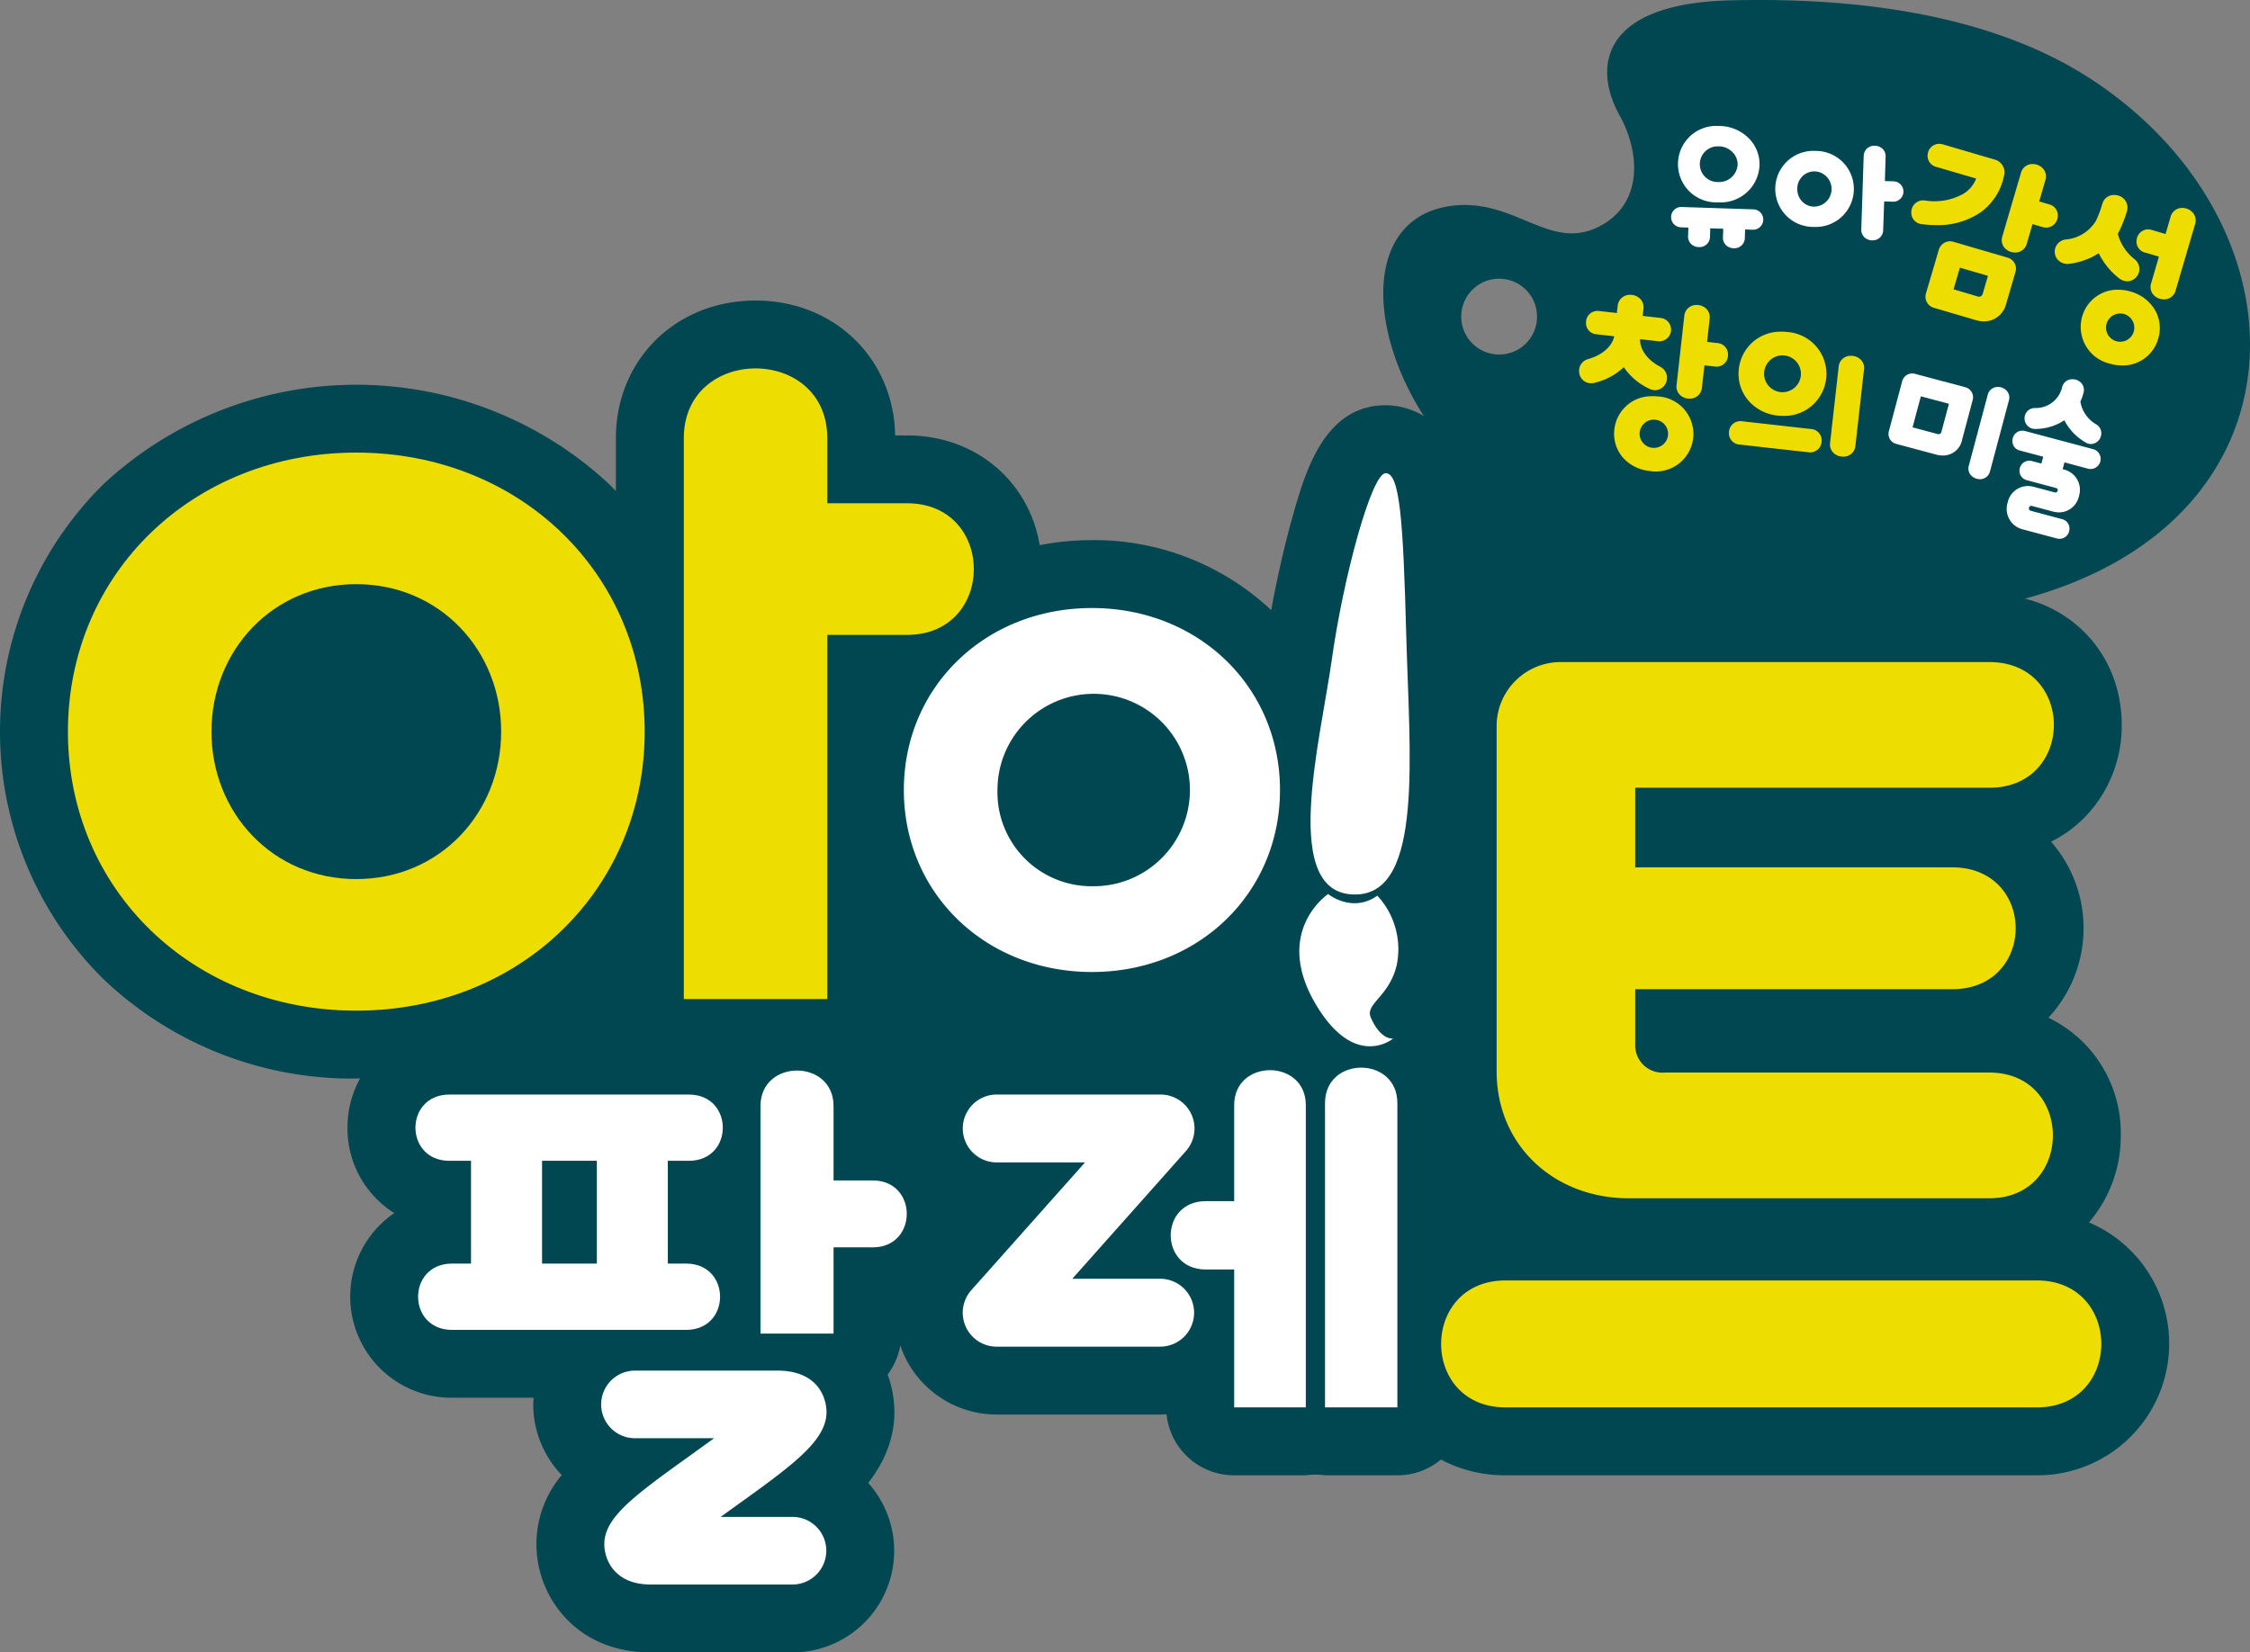 <svg xmlns="http://www.w3.org/2000/svg" width="312.726" height="229.718" viewBox="0 0 312.726 229.718">
  <rect x="0" y="0" width="312.726" height="229.718" fill="#808080" stroke="none"/>
  <g id="그룹_2612" data-name="그룹 2612" transform="translate(-809.569 -957.876)">
    <path id="패스_16164" data-name="패스 16164" d="M1187.041,1007.159a5.269,5.269,0,1,1,5.361-5.118,5.249,5.249,0,0,1-5.361,5.118m82.708-38.061c-15.3-10.164-36.025-11.547-50.563-11.168-17.762.457-19.057,9.176-15.341,15.917,3.046,5.533,3.007,12.058-2.158,15.16-7.348,4.42-12.226-3.892-21.487-2.466-12.068,1.864-11.524,18-2.44,30.792,11.06,15.591,41.95,34.734,82.353,23.8s39.793-52.012,9.637-72.034" transform="translate(-169.203)" fill="#004751"/>
    <path id="패스_16165" data-name="패스 16165" d="M1099.91,1164.588a18.418,18.418,0,0,0,4.423-12.084,17.758,17.758,0,0,0-10.058-16.372,18.28,18.28,0,0,0,.369-24.475,17.315,17.315,0,0,0,5.122-3.864,18.255,18.255,0,0,0,4.7-12.361c0-10.368-7.908-18.177-18.4-18.177H1045.85a22.845,22.845,0,0,0,.336-3.88,22.459,22.459,0,0,0-35.689-18.148,10.5,10.5,0,0,0-8.227-4.242h-.106c-8.557,0-11.2,9.325-12.944,15.5-1.11,3.946-2.154,8.527-2.968,12.98a35.931,35.931,0,0,0-24.912-9.729,37.556,37.556,0,0,0-7.263.7c-1.492-8.9-8.912-15.259-18.437-15.259h-1.654c-.2-10.717-8.471-18.75-19.405-18.75-11.067,0-19.409,8.228-19.409,19.14v7.347c-.326-.325-.632-.652-.952-.978a51.6,51.6,0,0,0-70.255,0,48.348,48.348,0,0,0,0,68.842,50.076,50.076,0,0,0,35.122,13.81c.178,0,.349-.016.523-.016a14.187,14.187,0,0,0-1.742,6.851,13.89,13.89,0,0,0,6.5,11.87,14.063,14.063,0,0,0,8.036,25.669H883.73c-.013.31-.043.62-.043.936a14.136,14.136,0,0,0,3.963,9.812,14.889,14.889,0,0,0-2.771,14.284c1.617,5.013,6.439,10.372,15.095,10.372h19.739a14.127,14.127,0,0,0,10.526-23.559c4.384-5.626,4.048-10.935,2.889-14.528-.056-.178-.129-.356-.194-.537a9.432,9.432,0,0,0,1.769-4.051c.151.425.3.844.484,1.255A14.173,14.173,0,0,0,948.1,1191.3h22.778c.276,0,.554-.03.83-.043a9.436,9.436,0,0,0,9.4,8.49h9.956a9.44,9.44,0,0,1,2.668,0H1003.8a9.376,9.376,0,0,0,6.037-2.193,18.984,18.984,0,0,0,9,2.193h73.832a18.308,18.308,0,0,0,7.242-35.159" transform="translate(0 -36.769)" fill="#004751"/>
    <path id="패스_16166" data-name="패스 16166" d="M1257.634,1012.3l-9.946-.327-.06-.007a1.417,1.417,0,0,0-.036,2.833l1.034.036-.039,1.175a1.453,1.453,0,0,0,.385,1.078,1.6,1.6,0,0,0,1.143.461,1.449,1.449,0,0,0,1.518-1.443l.033-1.169,1.805.056-.04,1.179a1.431,1.431,0,0,0,.392,1.077,1.576,1.576,0,0,0,1.133.461,1.455,1.455,0,0,0,1.519-1.439l.037-1.176,1.037.037h.056a1.416,1.416,0,0,0,.03-2.832" transform="translate(-204.391 -25.32)" fill="#fff"/>
    <path id="패스_16167" data-name="패스 16167" d="M1253.7,993.632l.089,0a2.661,2.661,0,0,1,1.818.8,2.375,2.375,0,0,1,.722,1.769,2.572,2.572,0,0,1-2.622,2.391l-.086,0a2.481,2.481,0,1,1,.079-4.957m-.168,7.786c.073,0,.135,0,.208,0a5.393,5.393,0,0,0,5.632-5.125,5.088,5.088,0,0,0-1.541-3.837,5.82,5.82,0,0,0-3.949-1.657c-.069,0-.141-.006-.214-.006a5.317,5.317,0,1,0-.135,10.622" transform="translate(-205.249 -15.41)" fill="#fff"/>
    <path id="패스_16168" data-name="패스 16168" d="M1278.946,1005.081h-.086a2.36,2.36,0,0,1-1.7-.774,2.5,2.5,0,0,1-.625-1.758,2.388,2.388,0,0,1,2.4-2.375l.086,0a2.454,2.454,0,0,1-.075,4.9m.171-7.737a5.287,5.287,0,1,0-.349,10.562c.07,0,.135,0,.2,0a5.284,5.284,0,1,0,.145-10.566" transform="translate(-217.162 -18.474)" fill="#fff"/>
    <path id="패스_16169" data-name="패스 16169" d="M1300.444,1000.92l-1.219-.04.1-3.372a1.439,1.439,0,0,0-.389-1.077,1.6,1.6,0,0,0-1.143-.457,1.454,1.454,0,0,0-1.515,1.443l-.333,10.167a1.459,1.459,0,0,0,.392,1.074,1.566,1.566,0,0,0,1.14.464,1.443,1.443,0,0,0,1.512-1.439l.135-3.975,1.225.042h.06a1.415,1.415,0,0,0,.033-2.829" transform="translate(-227.677 -17.834)" fill="#fff"/>
    <path id="패스_16170" data-name="패스 16170" d="M1310.411,1063.587a.409.409,0,0,1-.55.319l-3.468-.922,1.156-4.318,3.9,1.041Zm4.2-5.51a1.456,1.456,0,0,0-.886-.672l-6.992-1.864a1.447,1.447,0,0,0-1.782,1.03l-1.844,6.93a1.423,1.423,0,0,0,1.028,1.781l5.54,1.486a3.732,3.732,0,0,0,.958.132,2.705,2.705,0,0,0,2.661-2.246l1.456-5.47a1.425,1.425,0,0,0-.139-1.106" transform="translate(-231 -45.694)" fill="#fff"/>
    <path id="패스_16171" data-name="패스 16171" d="M1329.341,1059.631a1.675,1.675,0,0,0-1.3-.622,1.429,1.429,0,0,0-1.419,1.107l-2.625,9.828a1.436,1.436,0,0,0,.228,1.271,1.69,1.69,0,0,0,1.3.622,1.434,1.434,0,0,0,1.422-1.107l2.615-9.828a1.412,1.412,0,0,0-.224-1.271" transform="translate(-240.781 -47.341)" fill="#fff"/>
    <path id="패스_16172" data-name="패스 16172" d="M1345.924,1073l-9.39-2.5a1.7,1.7,0,0,0-.428-.056,1.373,1.373,0,0,0-1.35,1.238,1.347,1.347,0,0,0,1.058,1.528l3.208.854-.251.948-1.278-.336a1.588,1.588,0,0,0-.418-.059,1.37,1.37,0,0,0-1.344,1.219,1.353,1.353,0,0,0,1.05,1.5l3.963,1.061a.469.469,0,0,1,.263.154.31.31,0,0,1,.027.241.332.332,0,0,1-.455.22l-2.846-.757a3.33,3.33,0,0,0-.856-.119,2.887,2.887,0,0,0-2.8,2.316,2.925,2.925,0,0,0,2.187,3.731l4.631,1.238a1.672,1.672,0,0,0,.421.053,1.373,1.373,0,0,0,1.344-1.228,1.355,1.355,0,0,0-1.05-1.515l-4.285-1.147a.331.331,0,0,1-.277-.438.335.335,0,0,1,.455-.227l2.842.76a3.46,3.46,0,0,0,.886.122,2.839,2.839,0,0,0,2.76-2.27,2.9,2.9,0,0,0-2.16-3.705l-.109-.026.254-.952,3.228.866a1.614,1.614,0,0,0,.428.056,1.405,1.405,0,0,0,.3-2.77" transform="translate(-245.468 -52.692)" fill="#fff"/>
    <path id="패스_16173" data-name="패스 16173" d="M1348.57,1063.274a4.5,4.5,0,0,1-2.206-3.175,6.052,6.052,0,0,0,.431-1.2,1.455,1.455,0,0,0-.224-1.284,1.666,1.666,0,0,0-1.311-.622,1.442,1.442,0,0,0-1.432,1.117,3.757,3.757,0,0,1-3.8,2.889,1.424,1.424,0,0,0-1.419,1.5,1.45,1.45,0,0,0,1.521,1.409,7.278,7.278,0,0,0,4.008-1.212,7.427,7.427,0,0,0,2.885,3.047,1.482,1.482,0,0,0,.83.263,1.457,1.457,0,0,0,1.359-1.08,1.431,1.431,0,0,0-.642-1.653" transform="translate(-247.646 -46.399)" fill="#fff"/>
    <path id="패스_16174" data-name="패스 16174" d="M1319.964,1028.607l-3.339-.985.879-3.014,3.9,1.139-.722,2.464a.54.54,0,0,1-.718.4m4.153-5.4-7.492-2.193a1.631,1.631,0,0,0-2.059,1.123l-1.765,6a1.6,1.6,0,0,0,1.126,2.058l5.836,1.719a4.152,4.152,0,0,0,1.094.162,3.164,3.164,0,0,0,3.066-2.4l1.288-4.417a1.577,1.577,0,0,0-1.094-2.048" transform="translate(-235.531 -29.521)" fill="#eddd00"/>
    <path id="패스_16175" data-name="패스 16175" d="M1318.628,1005a8.226,8.226,0,0,0,3.244-5,1.84,1.84,0,0,0-1.281-2.345l-7.19-2.108a1.709,1.709,0,0,0-.54-.079,1.607,1.607,0,0,0-1.571,1.416,1.575,1.575,0,0,0,1.2,1.795l5.53,1.621a4.327,4.327,0,0,1-1.772,2.114,8.26,8.26,0,0,1-5.322.936,1.648,1.648,0,0,0-1.92,1.561,1.608,1.608,0,0,0,1.482,1.729,14.811,14.811,0,0,0,1.99.131,10.5,10.5,0,0,0,6.156-1.774" transform="translate(-233.786 -17.598)" fill="#eddd00"/>
    <path id="패스_16176" data-name="패스 16176" d="M1339.229,1006.367l-1.38-.411.863-2.958a1.652,1.652,0,0,0-.24-1.5,1.924,1.924,0,0,0-1.531-.738,1.635,1.635,0,0,0-1.63,1.242l-2.586,8.814a1.676,1.676,0,0,0,.237,1.5,1.96,1.96,0,0,0,1.535.745,1.651,1.651,0,0,0,1.634-1.248l.79-2.7,1.386.405a1.887,1.887,0,0,0,.534.076,1.626,1.626,0,0,0,1.581-1.432,1.579,1.579,0,0,0-1.193-1.8" transform="translate(-244.855 -20.077)" fill="#eddd00"/>
    <path id="패스_16177" data-name="패스 16177" d="M1375.761,1012.971a1.942,1.942,0,0,0-1.531-.745,1.647,1.647,0,0,0-1.637,1.245l-.692,2.379-1.91-.561a1.776,1.776,0,0,0-.537-.085,1.621,1.621,0,0,0-1.574,1.446,1.565,1.565,0,0,0,1.189,1.788l1.907.561-1.083,3.705a1.665,1.665,0,0,0,.237,1.5,1.939,1.939,0,0,0,1.532.735,1.649,1.649,0,0,0,1.637-1.235l2.707-9.232a1.681,1.681,0,0,0-.244-1.5" transform="translate(-261.34 -25.442)" fill="#eddd00"/>
    <path id="패스_16178" data-name="패스 16178" d="M1355.42,1020.408a1.9,1.9,0,0,0,1.186.432,1.716,1.716,0,0,0,.995-3.063,6.626,6.626,0,0,1-2.338-3.538,17.259,17.259,0,0,0,1.265-3.149,1.734,1.734,0,0,0-1.238-2.183,2.072,2.072,0,0,0-.547-.072,1.673,1.673,0,0,0-1.643,1.252,14.159,14.159,0,0,1-.906,2.384,5.453,5.453,0,0,1-4.114,2.547,1.723,1.723,0,0,0-1.512,1.2,1.7,1.7,0,0,0,.257,1.515,1.811,1.811,0,0,0,1.666.675,9.785,9.785,0,0,0,4.114-1.472,10.015,10.015,0,0,0,2.816,3.472" transform="translate(-251.337 -23.854)" fill="#eddd00"/>
    <path id="패스_16179" data-name="패스 16179" d="M1360.639,1039.422a1.963,1.963,0,1,1-1.894-2.513,1.938,1.938,0,0,1,.563.079,1.968,1.968,0,0,1,1.331,2.434m-.415-5.559a6.256,6.256,0,0,0-1.739-.261,5.1,5.1,0,0,0-5.01,3.719,5.253,5.253,0,0,0,3.814,6.557,6.376,6.376,0,0,0,1.739.254,5.108,5.108,0,0,0,5.013-3.715,5.022,5.022,0,0,0-.461-4.015,5.657,5.657,0,0,0-3.356-2.539" transform="translate(-254.504 -35.448)" fill="#eddd00"/>
    <path id="패스_16180" data-name="패스 16180" d="M1231.9,1047.968a1.907,1.907,0,0,0,.935.231,1.73,1.73,0,0,0,.616-3.278c-1.755-.919-2.819-2.394-2.78-3.814l2.457.276a1.63,1.63,0,1,0,.369-3.238l-2.461-.277.106-.974a1.687,1.687,0,0,0-.425-1.374,1.937,1.937,0,0,0-1.482-.583,1.683,1.683,0,0,0-1.676,1.551l-.112.976-2.454-.274a1.589,1.589,0,0,0-1.831,1.571,1.557,1.557,0,0,0,1.469,1.663l2.447.278c-.277,1.386-1.656,2.609-3.59,3.155a1.7,1.7,0,0,0-1.271,1.937,1.652,1.652,0,0,0,1.713,1.436,2.289,2.289,0,0,0,.481-.076,8.851,8.851,0,0,0,4-2.16,8.735,8.735,0,0,0,3.488,2.974" transform="translate(-193.151 -36.073)" fill="#eddd00"/>
    <path id="패스_16181" data-name="패스 16181" d="M1253.333,1042.881l-1.429-.158.355-3.2a1.638,1.638,0,0,0-.415-1.364,1.9,1.9,0,0,0-1.452-.57,1.665,1.665,0,0,0-1.656,1.532l-1.068,9.555a1.643,1.643,0,0,0,.412,1.363,1.9,1.9,0,0,0,1.452.57,1.664,1.664,0,0,0,1.657-1.535l.353-3.092,1.423.164a1.6,1.6,0,0,0,1.847-1.581,1.578,1.578,0,0,0-1.479-1.683" transform="translate(-205.07 -37.313)" fill="#eddd00"/>
    <path id="패스_16182" data-name="패스 16182" d="M1237.074,1064.7a1.959,1.959,0,1,1-.435,3.893,1.965,1.965,0,0,1-1.729-2.161,1.978,1.978,0,0,1,1.87-1.742,2.907,2.907,0,0,1,.294.01m.372-3.238a5.959,5.959,0,0,0-.965-.033,5.177,5.177,0,0,0-5.092,4.6,5.074,5.074,0,0,0,1.14,3.876,5.686,5.686,0,0,0,3.748,1.917,5.223,5.223,0,1,0,1.17-10.364" transform="translate(-197.44 -48.47)" fill="#eddd00"/>
    <path id="패스_16183" data-name="패스 16183" d="M1272.769,1069.052l-9.558-1.077a1.592,1.592,0,0,0-1.85,1.565,1.573,1.573,0,0,0,1.485,1.673l9.558,1.074a1.611,1.611,0,0,0,1.847-1.562,1.58,1.58,0,0,0-1.482-1.673" transform="translate(-211.486 -51.532)" fill="#eddd00"/>
    <path id="패스_16184" data-name="패스 16184" d="M1272.527,1050.713a2.56,2.56,0,1,1-2.645-2.849,3.044,3.044,0,0,1,.389.017,2.568,2.568,0,0,1,2.256,2.832m-1.89-6.1a6.823,6.823,0,0,0-1.041-.04,5.791,5.791,0,0,0-5.682,5.171,5.7,5.7,0,0,0,1.281,4.348,6.218,6.218,0,0,0,4.13,2.147,7.373,7.373,0,0,0,1.044.037,5.838,5.838,0,0,0,.267-11.662" transform="translate(-212.664 -40.583)" fill="#eddd00"/>
    <path id="패스_16185" data-name="패스 16185" d="M1292.081,1051.45a1.878,1.878,0,0,0-1.456-.573,1.649,1.649,0,0,0-1.653,1.525l-1.189,10.562a1.667,1.667,0,0,0,.419,1.357,1.9,1.9,0,0,0,1.449.573,1.648,1.648,0,0,0,1.654-1.534l1.189-10.557a1.629,1.629,0,0,0-.412-1.353" transform="translate(-223.849 -43.533)" fill="#eddd00"/>
    <path id="패스_16186" data-name="패스 16186" d="M1212.234,1205.474c-10.345,0-18.371-7.309-18.371-17.654v-47.793a8.91,8.91,0,0,1,9.093-9.1h59.39c11.956,0,11.956,17.472,0,17.472h-49.223v11.064h44.055c11.768,0,11.768,16.945,0,16.945h-44.055v7.664a3.79,3.79,0,0,0,4.1,3.922h45.122c11.775,0,11.775,17.477,0,17.477Zm-17.12,11.421h73.832c11.946,0,11.946,17.65,0,17.65h-73.832c-11.956,0-11.956-17.65,0-17.65" transform="translate(-176.278 -81.008)" fill="#eddd00"/>
    <path id="패스_16187" data-name="패스 16187" d="M1071.9,1155.476a13.376,13.376,0,1,0-13.132-13.379,13.066,13.066,0,0,0,13.132,13.379m0-38.677c14.824,0,26.137,10.968,26.137,25.3s-11.313,25.3-26.137,25.3-26.142-10.964-26.142-25.3,11.323-25.3,26.142-25.3" transform="translate(-110.563 -74.393)" fill="#fff"/>
    <path id="패스_16188" data-name="패스 16188" d="M993.247,1345.856H973.508c-4.4,0-5.74-2.681-6.116-3.83-1.5-4.681,2.743-7.724,12.038-14.387.859-.629,1.874-1.347,2.918-2.117H971.358a4.7,4.7,0,1,1,0-9.4h19.8c4.565,0,6.051,2.483,6.525,3.969,1.574,4.891-3.217,8.326-12.766,15.177-.51.369-1.077.774-1.643,1.189h9.976a4.7,4.7,0,1,1,0,9.4" transform="translate(-73.534 -167.699)" fill="#fff"/>
    <path id="패스_16189" data-name="패스 16189" d="M935.72,1267.464h7.615v-14.288H935.72Zm-12.505,9.219c-6.3,0-6.3-9.219,0-9.219h2.632v-14.288h-3c-6.3,0-6.3-9.209,0-9.209h33.272c6.3,0,6.3,9.209,0,9.209H953.2v14.288h2.539c6.3,0,6.3,9.219,0,9.219Z" transform="translate(-50.811 -133.921)" fill="#fff"/>
    <path id="패스_16190" data-name="패스 16190" d="M1146.993,1284.165h-10.058v-42.3c0-6.581,10.058-6.581,10.058,0Zm-12.726,0h-9.957v-19.172h-3.955c-6.489,0-6.489-9.5,0-9.5h3.955v-13.349c0-6.482,9.957-6.482,9.957,0Z" transform="translate(-143.203 -130.627)" fill="#fff"/>
    <path id="패스_16191" data-name="패스 16191" d="M1008.2,1072.914h11.082c12.378,0,12.378,18.3,0,18.3H1008.2v50.625H988.256V1063.87c0-12.937,19.943-12.937,19.943,0Z" transform="translate(-83.644 -45.074)" fill="#eddd00"/>
    <path id="패스_16192" data-name="패스 16192" d="M867.392,1135.464c-11.63,0-20.124-9.229-20.124-20.5s8.494-20.5,20.124-20.5,20.14,9.232,20.14,20.5-8.5,20.5-20.14,20.5m0-59.291c-22.713,0-40.076,16.81-40.076,38.792s17.363,38.792,40.076,38.792,40.089-16.81,40.089-38.792-17.364-38.792-40.089-38.792" transform="translate(-8.307 -55.376)" fill="#eddd00"/>
    <path id="패스_16193" data-name="패스 16193" d="M1153.105,1191.558s3.339,2.714,6.834.224a10.919,10.919,0,0,1,2.69,9.679c-1.057,4.437-4.45,5.33-3.584,7.292,1.417,3.208,3.1,2.885,3.1,2.885s-5.25,4.447-10.708-4.667c-6.1-10.213,1.664-15.414,1.664-15.414" transform="translate(-158.938 -109.388)" fill="#fff"/>
    <path id="패스_16194" data-name="패스 16194" d="M1162.476,1081.549c1.95.016,2.424,6.34,2.862,22.718s2.391,35.558-6.891,35.853c-10.782.343-5.075-21.154-3.457-32.679s5.542-25.91,7.486-25.893" transform="translate(-160.309 -57.892)" fill="#fff"/>
    <path id="패스_16195" data-name="패스 16195" d="M1088.646,1279.012h-22.778a4.719,4.719,0,0,1-3.531-7.855l15.8-17.759h-12.268a4.718,4.718,0,0,1,0-9.436h22.778a4.72,4.72,0,0,1,3.524,7.849l-15.8,17.762h12.279a4.72,4.72,0,0,1,0,9.439" transform="translate(-117.765 -133.919)" fill="#fff"/>
    <path id="패스_16196" data-name="패스 16196" d="M1018.448,1252.968h5.451c6.3,0,6.3,9.3,0,9.3h-5.451v11.992h-10.154v-31.635c0-6.584,10.154-6.584,10.154,0Z" transform="translate(-93.024 -130.982)" fill="#fff"/>
  </g>
</svg>
